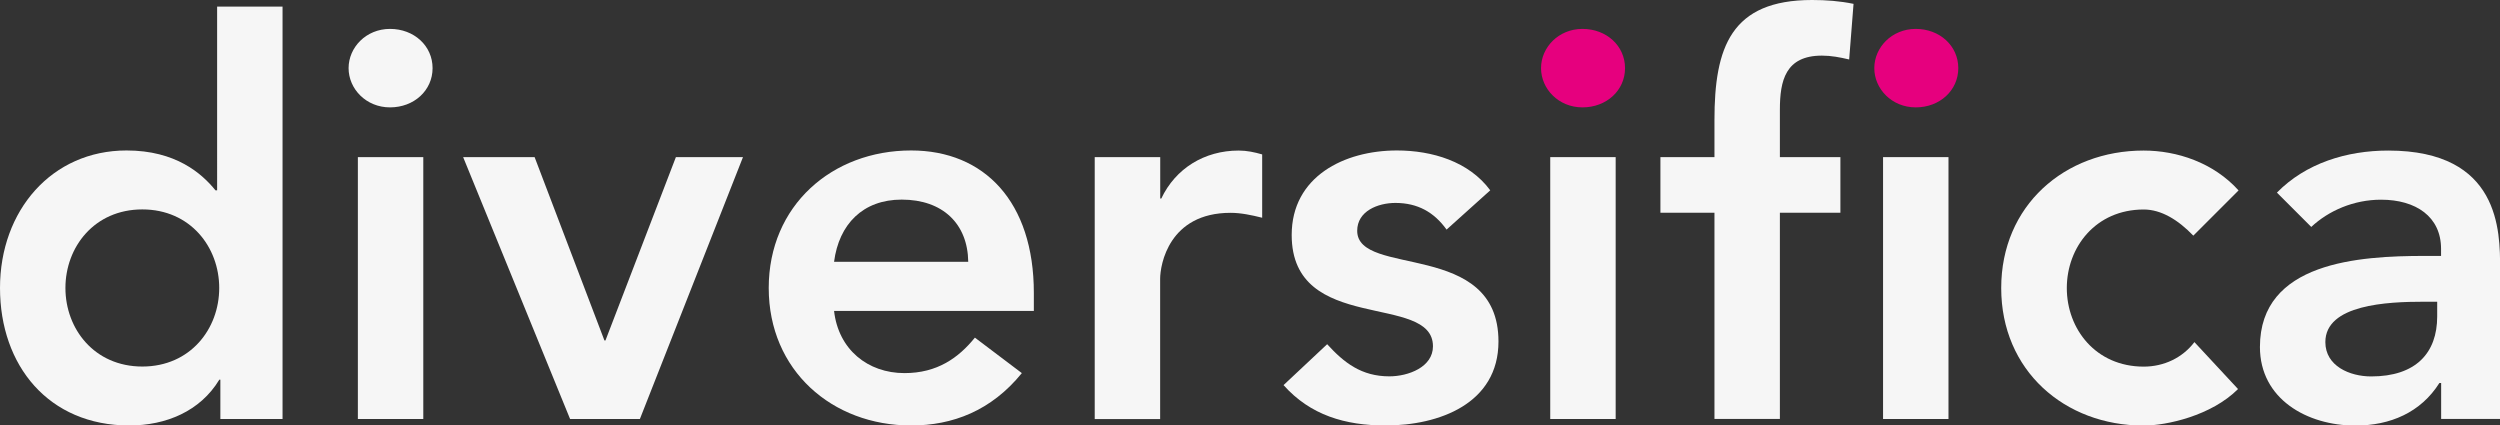 <svg xmlns="http://www.w3.org/2000/svg" id="Layer_2" data-name="Layer 2" viewBox="0 0 285.44 48.58"><rect x="0" y="0" width="285.44" height="48.58" fill="#333333" stroke="none"/><defs><style>      .cls-1 {        fill: #f6f6f6;      }      .cls-2 {        fill: #e6007e;      }    </style></defs><g id="Layer_1-2" data-name="Layer 1"><g><path class="cls-1" d="M25.16,43.35h-.12c-2.18,3.61-6.1,5.23-10.28,5.23-9.22,0-14.76-6.85-14.76-15.7s5.92-15.7,14.45-15.7c5.61,0,8.59,2.62,10.15,4.55h.19V.75h7.47V47.84h-7.1v-4.48Zm-8.91-1.5c5.48,0,8.78-4.3,8.78-8.97s-3.3-8.97-8.78-8.97-8.78,4.3-8.78,8.97,3.3,8.97,8.78,8.97Z"></path><path class="cls-1" d="M44.53,3.3c2.74,0,4.86,1.93,4.86,4.48s-2.12,4.48-4.86,4.48-4.73-2.12-4.73-4.48,1.99-4.48,4.73-4.48Zm-3.67,14.64h7.47v29.9h-7.47V17.94Z"></path><path class="cls-1" d="M52.88,17.94h8.16l7.97,20.93h.12l8.04-20.93h7.66l-11.77,29.9h-7.97l-12.21-29.9Z"></path><path class="cls-1" d="M95.23,35.5c.5,4.42,3.86,7.1,8.04,7.1,3.74,0,6.17-1.74,8.04-4.05l5.36,4.05c-3.49,4.3-7.91,5.98-12.64,5.98-9.03,0-16.26-6.29-16.26-15.7s7.23-15.7,16.26-15.7c8.35,0,14.01,5.85,14.01,16.26v2.06h-22.8Zm15.32-5.61c-.06-4.36-2.93-7.1-7.6-7.1-4.42,0-7.16,2.8-7.72,7.1h15.32Z"></path><path class="cls-1" d="M125,17.94h7.47v4.73h.12c1.62-3.43,4.92-5.48,8.84-5.48,.93,0,1.81,.19,2.68,.44v7.23c-1.25-.31-2.43-.56-3.61-.56-7.04,0-8.04,5.92-8.04,7.54v16.01h-7.47V17.94Z"></path><path class="cls-1" d="M165.17,26.22c-1.43-1.99-3.3-3.05-5.85-3.05-1.99,0-4.36,.93-4.36,3.18,0,5.36,16.13,1,16.13,12.64,0,7.1-6.79,9.59-12.89,9.59-4.61,0-8.6-1.18-11.65-4.61l4.98-4.67c1.93,2.12,3.92,3.67,7.1,3.67,2.18,0,4.98-1.06,4.98-3.43,0-6.17-16.13-1.31-16.13-12.71,0-6.66,5.98-9.65,12.02-9.65,3.99,0,8.22,1.25,10.65,4.55l-4.98,4.48Z"></path><path class="cls-2" d="M180.68,3.3c2.74,0,4.86,1.93,4.86,4.48s-2.12,4.48-4.86,4.48-4.73-2.12-4.73-4.48,1.99-4.48,4.73-4.48Z"></path><rect class="cls-1" x="177" y="17.94" width="7.47" height="29.9"></rect><path class="cls-1" d="M195.75,24.29h-6.17v-6.35h6.17v-4.24c0-8.28,1.87-13.7,11.15-13.7,1.62,0,3.18,.12,4.73,.44l-.5,6.35c-1.06-.25-2.06-.44-3.11-.44-4.17,0-4.8,2.87-4.8,6.17v5.42h6.91v6.35h-6.91v23.54h-7.47V24.29Z"></path><path class="cls-2" d="M218.73,3.3c2.74,0,4.86,1.93,4.86,4.48s-2.12,4.48-4.86,4.48-4.73-2.12-4.73-4.48,1.99-4.48,4.73-4.48Z"></path><rect class="cls-1" x="215" y="17.94" width="7.47" height="29.9"></rect><path class="cls-1" d="M250.43,26.91c-1.74-1.81-3.67-2.99-5.67-2.99-5.48,0-8.78,4.3-8.78,8.97s3.3,8.97,8.78,8.97c2.3,0,4.42-1,5.79-2.8l4.98,5.36c-3.05,3.05-8.16,4.17-10.78,4.17-9.03,0-16.26-6.29-16.26-15.7s7.23-15.7,16.26-15.7c3.8,0,7.97,1.37,10.84,4.55l-5.17,5.17Z"></path><path class="cls-1" d="M278.71,43.73h-.19c-2.12,3.36-5.61,4.86-9.59,4.86-5.54,0-10.9-3.05-10.9-8.97,0-9.72,11.34-10.4,18.81-10.4h1.87v-.81c0-3.67-2.87-5.61-6.85-5.61-3.12,0-5.98,1.25-7.97,3.11l-3.92-3.92c3.3-3.36,7.97-4.8,12.71-4.8,12.77,0,12.77,9.22,12.77,13.45v17.19h-6.73v-4.11Zm-.44-9.28h-1.56c-4.11,0-11.21,.31-11.21,4.61,0,2.74,2.8,3.92,5.23,3.92,5.11,0,7.54-2.68,7.54-6.85v-1.68Z"></path></g></g></svg>